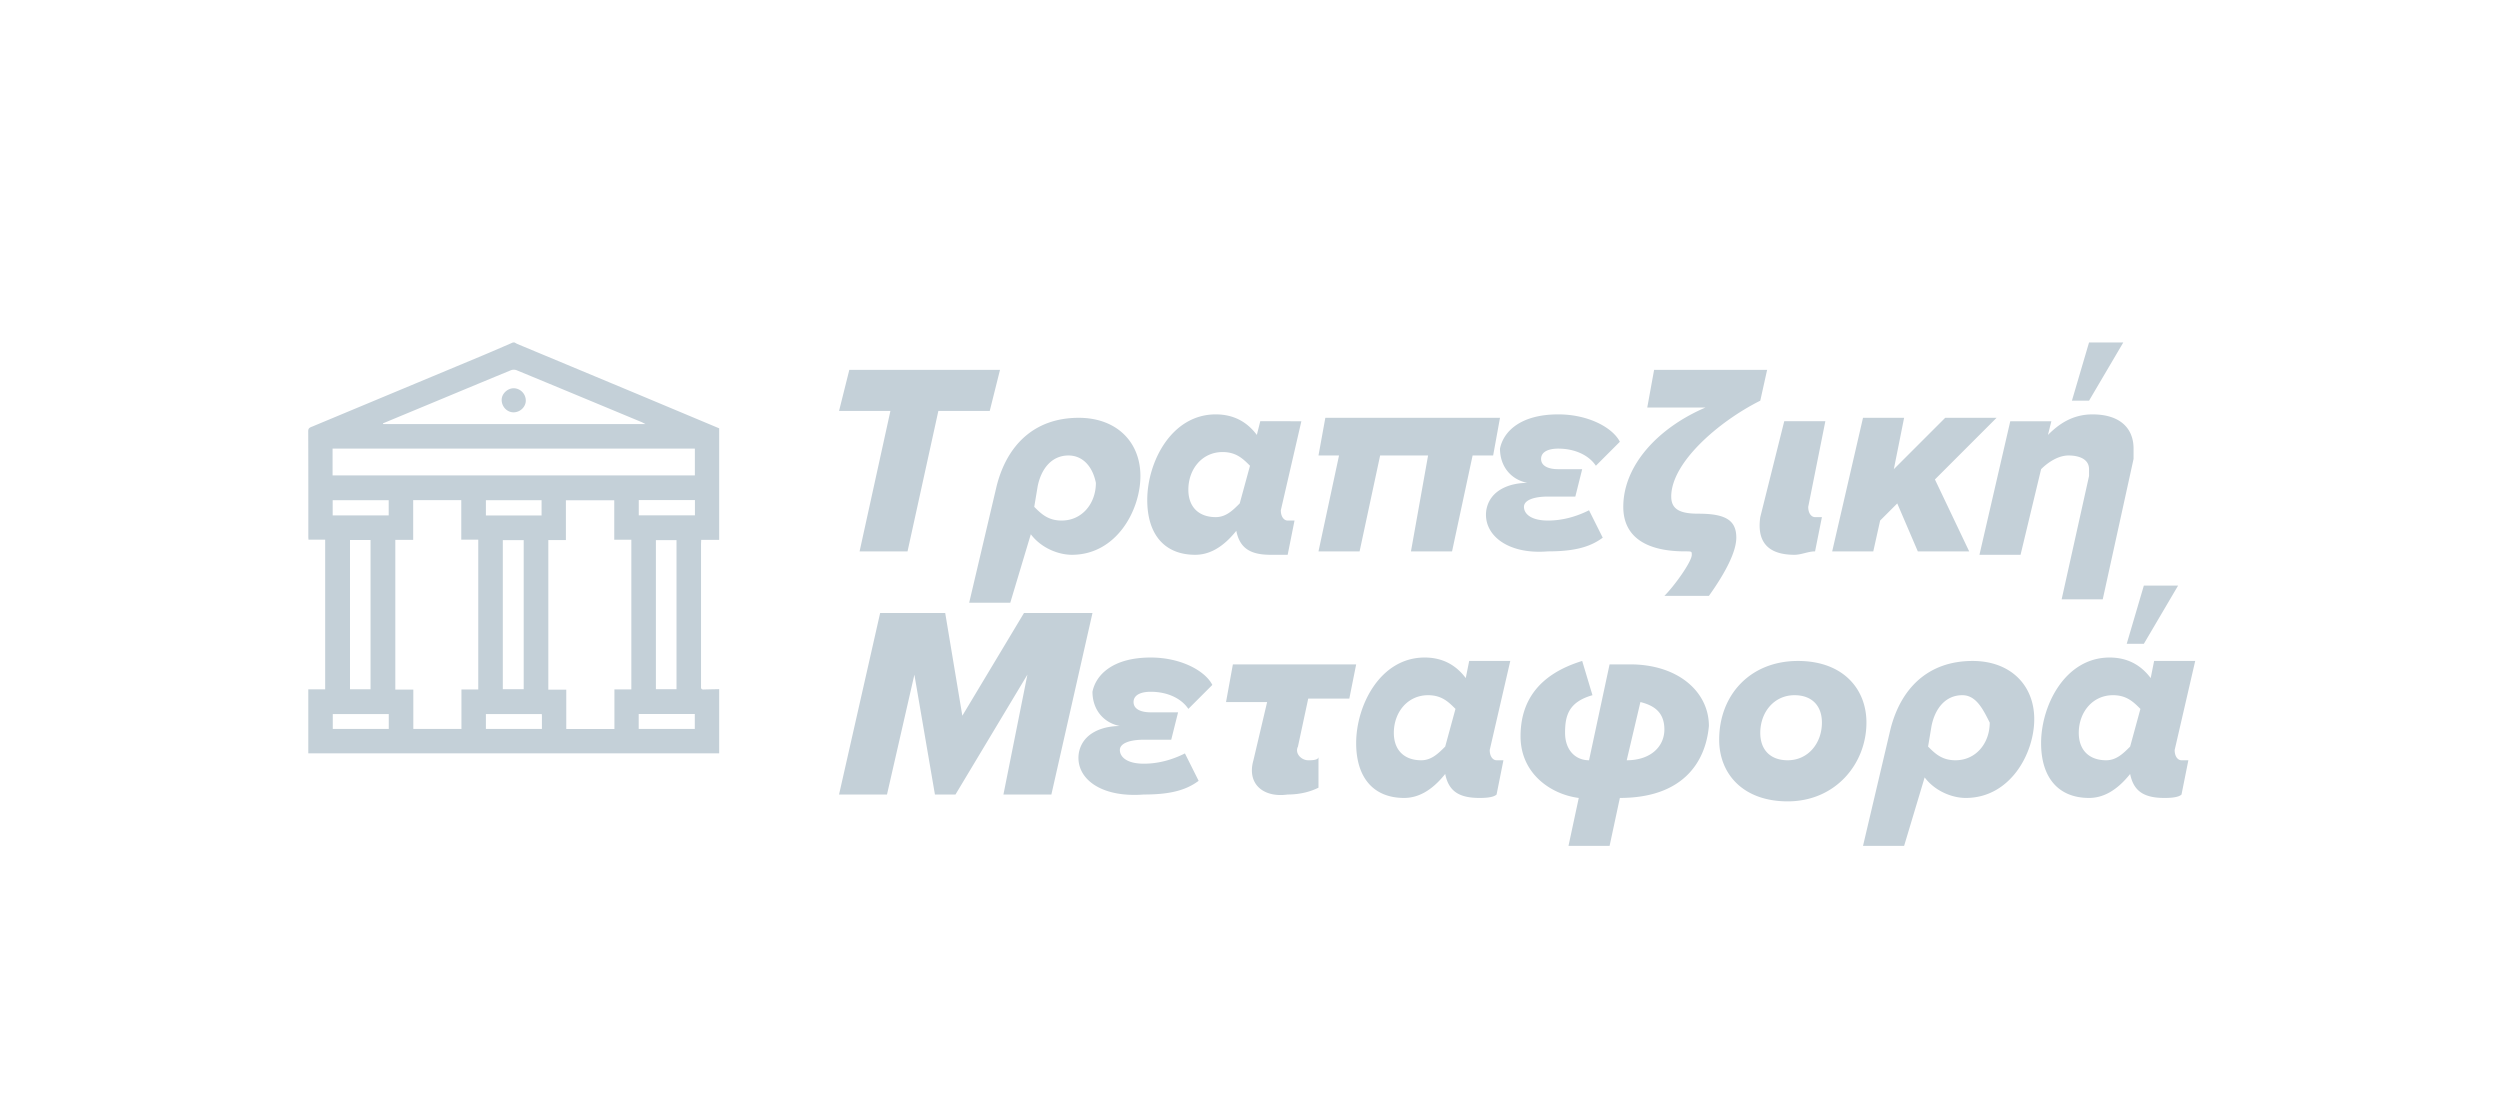 <svg width="73" height="32" fill="none" xmlns="http://www.w3.org/2000/svg"><path fill-rule="evenodd" clip-rule="evenodd" d="M15.82 20.85h-1.632v.434h1.636v-.359c0-.016 0-.03-.002-.048l-.002-.027zm2.831.434h1.637v-.436H18.65v.436zm-8.934.001h1.635v-.435H9.717v.435zm4.471-6.233h1.626v-.447h-1.626v.447zm4.464-.005h1.64v-.445h-1.64v.444zm-8.938.003h1.636v-.445H9.714v.445zm.506 5.076h.6v-4.359h-.6v4.359zm8.932-.001h.602v-4.353h-.602v4.353zm-4.47 0h.61v-4.353h-.61v4.353zm-3.499-7.763l.004.02h7.66a3.03 3.03 0 01-.052-.026c-.026-.014-.044-.024-.063-.032l-.253-.105c-1.133-.471-2.264-.942-3.398-1.41a.235.235 0 00-.162.002c-.614.253-1.228.508-1.84.763l-.536.223-.942.391-.418.174zm-1.472 1.52H20.29V13.1H9.711v.782zm8.23 7.404V20.13h.494v-4.37h-.499v-1.153h-1.412v1.162h-.513v4.37h.524v1.148h1.407zm-3.976-1.153v-4.374h-.496v-1.156h-1.404v1.161h-.522v4.373h.526v1.148h1.405v-1.152h.49zM21 12.507v3.258h-.525l-.001.023-.001.023-.003.072v4.14a.57.57 0 010 .018c-.002.048-.003.095.075.093.107-.004.213-.006.32-.008l.135-.003v1.875H9.002v-1.869h.493v-4.37h-.487a1.525 1.525 0 00-.005-.068v-.715c0-.796 0-1.592-.003-2.388 0-.083.044-.102.103-.127h.002l4.962-2.07c.209-.087.417-.177.625-.267l.286-.124h.047l.025.014c.018.01.036.021.056.03l1.552.647 1.994.832 1.618.678.73.306zM61 10h1l-1 1.7h-.5L61 10zm0 3.9v-.2c0-.3-.3-.4-.6-.4s-.6.2-.8.4l-.6 2.5h-1.2l.9-3.9h1.2l-.1.4c.3-.3.7-.6 1.3-.6.8 0 1.2.4 1.2 1v.3l-.9 4.1h-1.2l.8-3.6zM24.5 12H26l-.9 4.1h1.4l.9-4.1h1.5l.3-1.2h-4.4l-.3 1.2zm39.1 5.1h-1l-.5 1.7h.5l1-1.7zm-.4 6.2c-.6 0-.9-.2-1-.7-.4.5-.8.7-1.2.7-.9 0-1.4-.6-1.4-1.6 0-1.1.7-2.5 2-2.5.5 0 .9.2 1.2.6l.1-.5h1.2l-.6 2.6c0 .2.1.3.2.3h.2l-.2 1c-.1.1-.4.1-.5.1zm-.7-2.6c-.2-.2-.4-.4-.8-.4-.6 0-1 .5-1 1.1 0 .5.3.8.8.8.3 0 .5-.2.7-.4l.3-1.1zm-32.5-1l-2.1 3.5h-.6l-.6-3.5-.8 3.5h-1.4l1.2-5.3h1.9l.5 3 1.8-3h2l-1.2 5.3h-1.4l.7-3.5zm1.5 2.3c.1-.6.7-.8 1.2-.8-.5-.1-.8-.5-.8-1 .1-.5.6-1 1.7-1 .9 0 1.6.4 1.8.8l-.7.7c-.2-.3-.6-.5-1.1-.5-.3 0-.5.1-.5.3 0 .2.2.3.5.3h.8l-.2.8h-.8c-.4 0-.7.1-.7.3 0 .2.2.4.7.4.4 0 .8-.1 1.2-.3l.4.8c-.4.3-.9.4-1.6.4-1.3.1-2-.5-1.9-1.2zm5.5-1.5l-.4 1.7c-.2.7.3 1.1 1 1 .4 0 .7-.1.9-.2v-.9c0 .1-.2.1-.3.1-.2 0-.4-.2-.3-.4l.3-1.4h1.2l.2-1H36l-.2 1.1H37zm5.2 2.1c.1.5.4.7 1 .7.1 0 .4 0 .5-.1l.2-1h-.2c-.1 0-.2-.1-.2-.3l.6-2.6h-1.2l-.1.5c-.3-.4-.7-.6-1.2-.6-1.3 0-2 1.4-2 2.5 0 1 .5 1.6 1.4 1.6.4 0 .8-.2 1.2-.7zm-.5-2.3c.4 0 .6.2.8.4l-.3 1.1c-.2.2-.4.4-.7.4-.5 0-.8-.3-.8-.8 0-.6.4-1.1 1-1.1zm5.6 3l-.3 1.4h-1.2l.3-1.4c-.8-.1-1.7-.7-1.7-1.8 0-1 .5-1.8 1.8-2.2l.3 1c-.7.2-.8.6-.8 1.1 0 .5.3.8.7.8l.6-2.8h.6c1.4 0 2.3.8 2.3 1.8-.1 1.1-.8 2.1-2.6 2.1zm1.3-2c0-.5-.3-.7-.7-.8l-.4 1.7c.7 0 1.1-.4 1.1-.9zm5.9-.2c0-1-.7-1.8-2-1.8-1.4 0-2.3 1-2.3 2.3 0 1 .7 1.8 2 1.8 1.4 0 2.3-1.1 2.3-2.3zm-3.1.3c0-.6.4-1.1 1-1.1.5 0 .8.3.8.8 0 .6-.4 1.1-1 1.1-.5 0-.8-.3-.8-.8zm4.2 3.3h-1.2l.8-3.4c.3-1.2 1.1-2 2.4-2 1.1 0 1.8.7 1.8 1.7s-.7 2.3-2 2.3c-.4 0-.9-.2-1.2-.6l-.6 2zm1.7-4.4c-.5 0-.8.4-.9.9l-.1.6c.2.2.4.4.8.4.6 0 1-.5 1-1.1-.2-.4-.4-.8-.8-.8zm-29-2.7h1.2l.6-2c.3.4.8.6 1.2.6 1.3 0 2-1.3 2-2.3 0-1-.7-1.7-1.8-1.7-1.3 0-2.1.8-2.4 2l-.8 3.4zm2-3.4c.1-.5.4-.9.9-.9.4 0 .7.3.8.8 0 .6-.4 1.1-1 1.1-.4 0-.6-.2-.8-.4l.1-.6zm6.8 2c-.6 0-.9-.2-1-.7-.4.5-.8.7-1.2.7-.9 0-1.4-.6-1.4-1.6 0-1.1.7-2.5 2-2.5.5 0 .9.2 1.2.6l.1-.4H38l-.6 2.6c0 .2.1.3.2.3h.2l-.2 1h-.5zm-.6-2.6c-.2-.2-.4-.4-.8-.4-.6 0-1 .5-1 1.1 0 .5.3.8.8.8.3 0 .5-.2.7-.4l.3-1.1zm5.2-.3h-1.4l-.6 2.8h-1.2l.6-2.8h-.6l.2-1.1h5.1l-.2 1.1H43l-.6 2.8h-1.2l.5-2.8zm2.9.8c-.5 0-1.1.2-1.2.8-.1.7.6 1.3 1.8 1.2.7 0 1.2-.1 1.6-.4l-.4-.8c-.4.2-.8.3-1.2.3-.5 0-.7-.2-.7-.4s.3-.3.7-.3h.8l.2-.8h-.7c-.3 0-.5-.1-.5-.3 0-.2.2-.3.5-.3.5 0 .9.2 1.1.5l.7-.7c-.2-.4-.9-.8-1.8-.8-1.1 0-1.6.5-1.7 1 0 .5.3.9.8 1zm2.8.7c0-1.2 1-2.3 2.4-2.9h-1.7l.2-1.1h3.3l-.2.9c-1.2.6-2.6 1.8-2.6 2.8 0 .4.3.5.8.5.8 0 1.1.2 1.1.7 0 .4-.3 1-.8 1.7h-1.3c.3-.3.8-1 .8-1.2 0-.039 0-.062-.011-.077-.019-.023-.066-.023-.189-.023-1.1 0-1.8-.4-1.8-1.3zm5.9-2.5h-1.2l-.7 2.8c-.1.7.2 1.1 1 1.1.1 0 .2-.025.3-.05.1-.025.2-.05.3-.05l.2-1H53c-.1 0-.2-.1-.2-.3l.5-2.5zm2.1 2.4l-.5.5-.2.9h-1.2l.9-3.9h1.2l-.3 1.5 1.5-1.5h1.5L56.5 14l1 2.1H56l-.6-1.4zm-40.395-3.363c-.183-.002-.352.156-.356.332-.004.2.151.368.342.371.192.003.36-.154.362-.337a.36.36 0 00-.348-.366z" fill="#C4D0D8"/></svg>